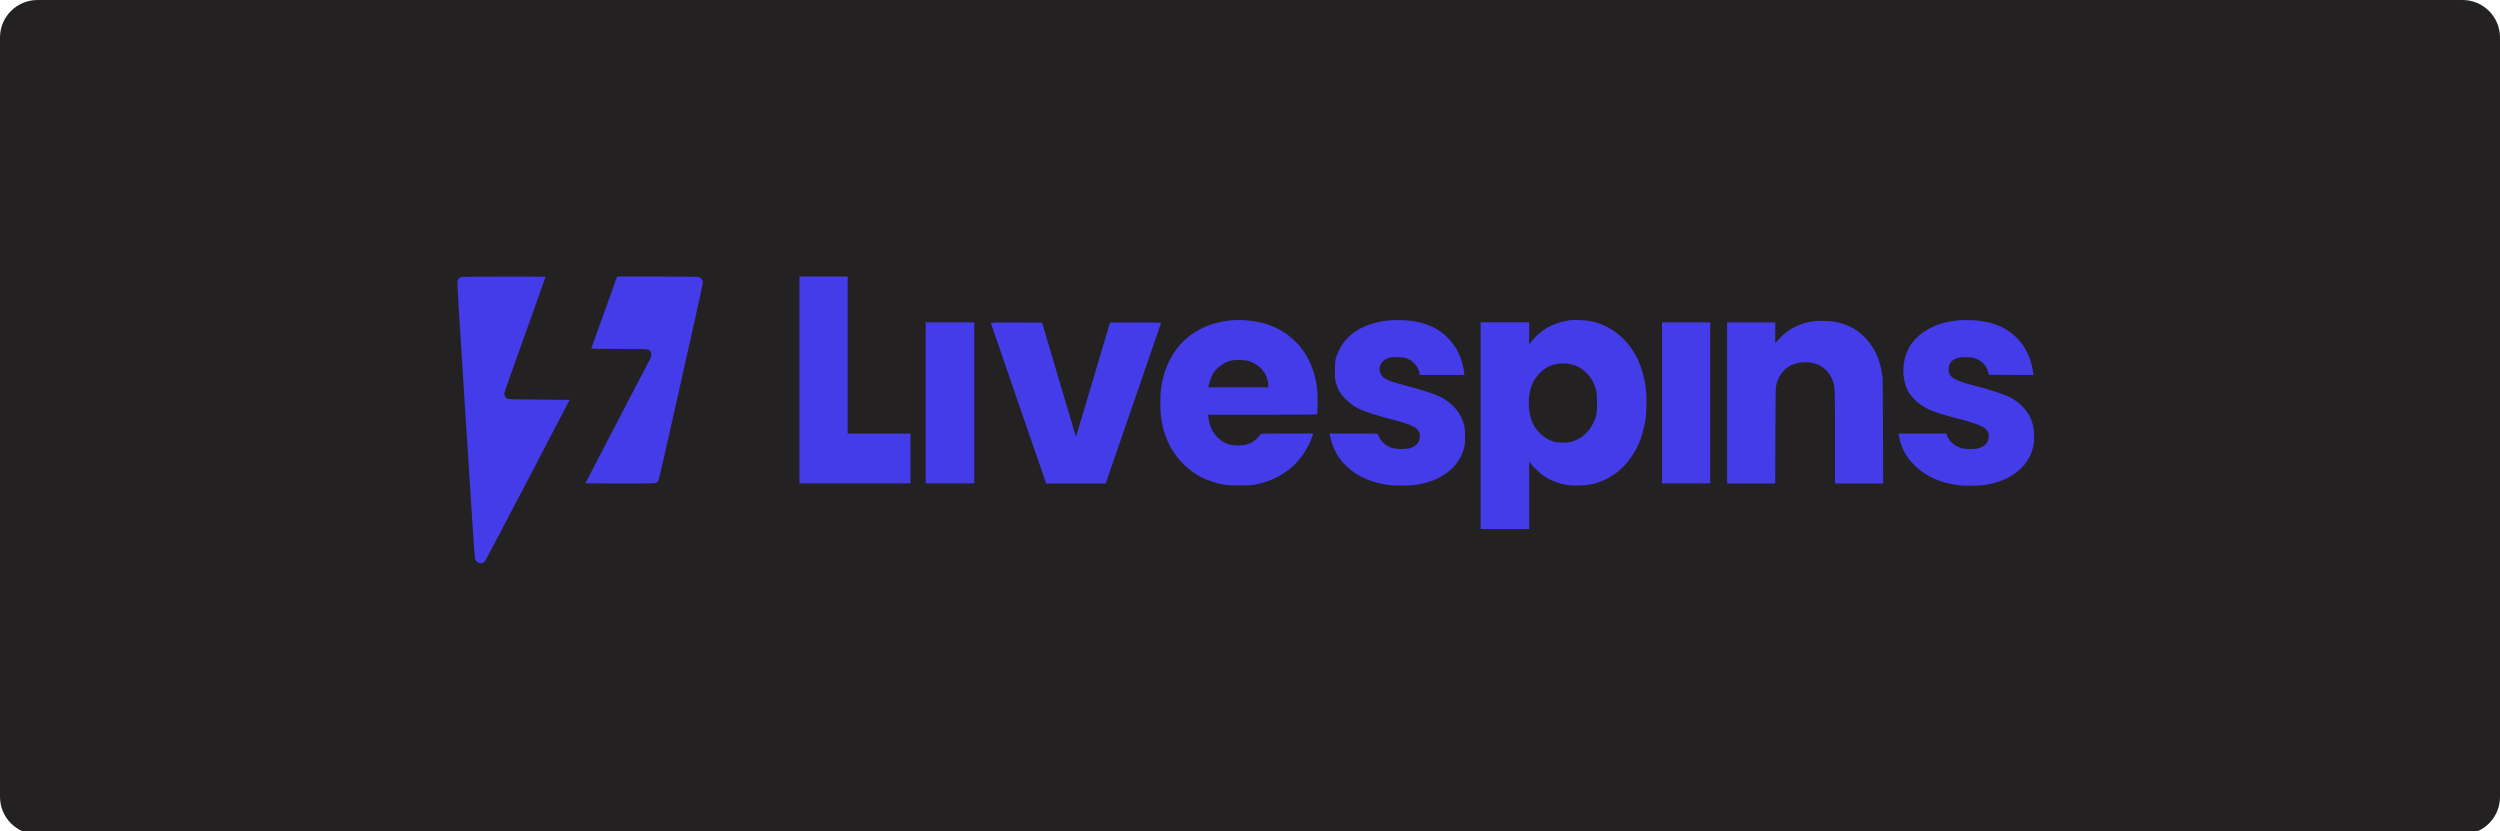 <svg width="400" height="133" viewBox="0 0 400 133" fill="none" xmlns="http://www.w3.org/2000/svg">
<rect x="0" y="0" width="400" height="133" fill="#808080" stroke="none"/>
<g id="Logo - B - light" clip-path="url(#clip0_0_14)">
<rect width="400" height="133" fill="white"/>
<g id="Akcebet F4">
<path id="Fill 1" fill-rule="evenodd" clip-rule="evenodd" d="M394 133.5H6C2.686 133.5 0 130.814 0 127.5V6C0 2.686 2.686 0 6 0H394C397.314 0 400 2.686 400 6V127.5C400 130.814 397.314 133.5 394 133.5Z" fill="#232121"/>
<g id="Group 20 Copy 2">
<g id="Group 62">
<path id="Vector" fill-rule="evenodd" clip-rule="evenodd" d="M73.856 44.305C73.598 44.362 73.303 44.627 73.201 44.873C73.118 45.081 73.266 47.59 74.456 66.226C75.968 89.747 75.931 89.312 76.06 89.567C76.356 90.154 77.158 90.305 77.573 89.842C77.656 89.747 80.746 83.898 84.435 76.827L91.14 63.974L86.243 63.936C81.797 63.898 81.317 63.889 81.124 63.775C80.884 63.642 80.672 63.254 80.672 62.961C80.672 62.857 82.166 58.626 83.992 53.553C85.809 48.48 87.303 44.305 87.303 44.286C87.303 44.239 74.05 44.249 73.856 44.305ZM98.583 44.675C98.5 44.902 97.578 47.467 96.536 50.363C95.493 53.259 94.627 55.673 94.608 55.73C94.58 55.805 95.503 55.824 99.044 55.824C103.979 55.824 103.794 55.805 104.08 56.288C104.274 56.61 104.256 56.932 104.034 57.386C103.933 57.594 101.553 62.157 98.749 67.523C95.945 72.89 93.658 77.3 93.658 77.32C93.658 77.338 96.167 77.357 99.238 77.357C104.717 77.357 104.827 77.357 105.058 77.206C105.187 77.121 105.335 76.95 105.39 76.818C105.445 76.685 106.672 71.281 108.129 64.797C112.529 45.167 112.51 45.28 112.455 45.053C112.39 44.76 112.151 44.466 111.874 44.353C111.68 44.267 110.509 44.249 105.187 44.249H98.731L98.574 44.665L98.583 44.675ZM127.913 60.803V77.348H145.686V69.369H135.623V44.249H127.913V60.794V60.803ZM196.635 51.291C193.379 51.669 190.575 53.08 188.694 55.285C187.07 57.178 186.037 59.705 185.724 62.516C185.631 63.377 185.631 65.516 185.724 66.416C186.047 69.492 187.227 72.085 189.21 74.12C190.575 75.521 192.005 76.411 193.886 77.045C195.445 77.566 196.183 77.67 198.313 77.67C199.973 77.67 200.259 77.651 200.988 77.499C203.238 77.035 205.157 76.099 206.762 74.679C208.127 73.477 209.381 71.593 209.944 69.889L210.119 69.359H205.913C203.211 69.359 201.707 69.388 201.707 69.435C201.707 69.473 201.495 69.728 201.246 70.012C200.444 70.883 199.475 71.271 198.074 71.271C196.635 71.271 195.685 70.883 194.744 69.918C193.932 69.085 193.536 68.186 193.324 66.671L193.277 66.359H201.975C208.201 66.359 210.691 66.34 210.728 66.283C210.829 66.122 210.857 63.122 210.765 62.336C210.193 57.216 207.334 53.458 202.833 51.915C201.053 51.309 198.599 51.054 196.625 51.291H196.635ZM222.008 51.291C218.3 51.688 215.524 53.382 214.251 56.004C213.679 57.197 213.578 57.661 213.587 59.298C213.587 60.604 213.596 60.727 213.781 61.343C214.066 62.317 214.417 62.923 215.072 63.633C216.529 65.214 217.802 65.81 222.238 66.974C226.435 68.082 227.173 68.517 227.173 69.852C227.173 70.4 226.997 70.789 226.582 71.167C226.047 71.65 225.586 71.792 224.461 71.83C222.985 71.877 222.137 71.612 221.288 70.808C220.938 70.476 220.467 69.719 220.467 69.473C220.467 69.369 220.108 69.359 216.603 69.359H212.738L212.784 69.634C213.522 73.903 217.073 76.922 222.118 77.594C223.207 77.736 225.337 77.736 226.407 77.594C230.511 77.045 233.398 74.868 234.247 71.688C234.385 71.167 234.413 70.902 234.404 69.833C234.404 68.782 234.376 68.489 234.238 67.968C233.684 65.81 232.052 64.087 229.709 63.169C228.519 62.705 226.979 62.232 224.977 61.712C222.091 60.964 221.288 60.585 220.919 59.837C220.449 58.872 220.855 57.869 221.888 57.386C222.294 57.197 222.423 57.178 223.299 57.15C224.396 57.121 224.913 57.216 225.605 57.594C226.333 57.992 227.007 58.91 227.126 59.686L227.173 59.989H234.293V59.8C234.293 59.45 234.007 58.172 233.786 57.519C233.343 56.231 232.697 55.152 231.821 54.225C230.235 52.549 228.316 51.65 225.595 51.309C224.71 51.196 222.902 51.187 221.998 51.281L222.008 51.291ZM250.904 51.291C248.414 51.641 246.265 52.919 244.826 54.906L244.669 55.124V53.344V51.565H236.894V84.655H244.669V73.855L244.863 74.111C245.232 74.622 246.357 75.701 246.882 76.061C248.026 76.846 249.262 77.348 250.655 77.585C251.734 77.764 253.754 77.707 254.805 77.452C257.95 76.695 260.45 74.594 261.999 71.413C262.626 70.135 263.124 68.375 263.327 66.757C263.456 65.744 263.475 63.368 263.355 62.327C263.143 60.368 262.516 58.295 261.676 56.799C260.072 53.941 257.6 52.048 254.593 51.395C253.791 51.215 251.725 51.139 250.904 51.253V51.291ZM312.957 51.291C310.282 51.575 307.912 52.663 306.446 54.263C305.837 54.925 305.588 55.304 305.2 56.137C304.435 57.793 304.324 59.875 304.887 61.636C305.154 62.45 305.486 63.027 306.077 63.661C306.962 64.627 307.977 65.299 309.342 65.81C310.181 66.132 311.915 66.652 313.16 66.955C315.272 67.476 316.859 68.015 317.458 68.432C318.104 68.877 318.353 69.577 318.131 70.344C317.938 71.025 317.366 71.508 316.471 71.745C315.927 71.886 314.544 71.886 313.981 71.745C312.8 71.432 311.841 70.618 311.509 69.643L311.417 69.369H303.734L303.771 69.53C304.204 71.707 304.887 73.022 306.307 74.442C308.069 76.193 310.458 77.272 313.372 77.641C314.295 77.755 316.527 77.736 317.458 77.603C321.59 77.017 324.449 74.84 325.27 71.659C325.427 71.054 325.455 70.789 325.455 69.918C325.455 68.772 325.344 68.072 325.003 67.163C324.477 65.772 323.232 64.428 321.692 63.614C320.714 63.093 318.325 62.308 315.872 61.693C312.634 60.879 311.777 60.33 311.777 59.052C311.777 58.134 312.302 57.528 313.335 57.244C313.833 57.112 315.235 57.121 315.761 57.254C316.96 57.575 317.873 58.484 318.122 59.591L318.205 59.961L321.793 59.98L325.381 59.998L325.335 59.724C325.012 57.717 324.495 56.364 323.545 55.067C321.941 52.871 319.561 51.612 316.388 51.281C315.53 51.196 313.824 51.196 312.957 51.281V51.291ZM290.333 51.366C288.101 51.641 286.182 52.587 284.734 54.14L284.043 54.878V51.584H276.332V77.357H284.033L284.061 69.691C284.089 62.081 284.089 62.014 284.236 61.475C284.568 60.282 285.223 59.307 286.09 58.721C287.409 57.822 289.586 57.698 291.089 58.446C292.03 58.91 292.841 59.828 293.22 60.879C293.607 61.92 293.598 61.854 293.598 69.908V77.367H301.308L301.281 68.896C301.253 60.604 301.253 60.405 301.105 59.62C300.663 57.273 299.916 55.663 298.624 54.253C297.536 53.07 296.466 52.36 295.009 51.858C294.603 51.717 293.976 51.556 293.625 51.489C292.814 51.347 291.098 51.291 290.314 51.385L290.333 51.366ZM148.102 64.466V77.348H155.878V51.575H148.102V64.457V64.466ZM158.525 51.65C158.525 51.65 160.471 57.348 162.85 64.229C165.23 71.11 167.222 76.875 167.277 77.045L167.379 77.357H176.916L177.054 76.941C177.128 76.714 179.129 70.94 181.481 64.125C183.842 57.31 185.77 51.698 185.77 51.66C185.77 51.622 184.156 51.593 181.684 51.593H177.598L174.886 60.737C173.392 65.772 172.166 69.871 172.147 69.861C172.129 69.852 170.911 65.734 169.426 60.727L166.733 51.622L162.62 51.603C159.982 51.593 158.506 51.603 158.506 51.66L158.525 51.65ZM265.919 64.466V77.348H273.63V51.575H265.919V64.457V64.466ZM199.872 57.803C201.652 58.38 202.906 59.942 202.906 61.589V61.977H193.342L193.388 61.702C193.471 61.21 193.822 60.226 194.071 59.809C194.633 58.853 195.878 57.944 196.985 57.689C197.686 57.528 199.226 57.585 199.872 57.793V57.803ZM251.549 58.323C252.942 58.683 254.224 59.752 254.888 61.125C255.432 62.242 255.525 62.724 255.525 64.438C255.525 66.151 255.432 66.615 254.897 67.731C254.501 68.545 254.003 69.18 253.339 69.7C252.73 70.173 252.296 70.41 251.577 70.637C250.885 70.864 249.382 70.874 248.653 70.675C247.187 70.258 245.886 69.123 245.222 67.665C244.457 65.971 244.392 63.548 245.066 61.683C245.527 60.415 246.726 59.109 247.906 58.588C249.004 58.105 250.332 58.02 251.549 58.333V58.323Z" fill="#443BE9"/>
</g>
</g>
</g>
</g>
<defs>
<clipPath id="clip0_0_14">
<rect width="400" height="133" fill="white"/>
</clipPath>
</defs>
</svg>
